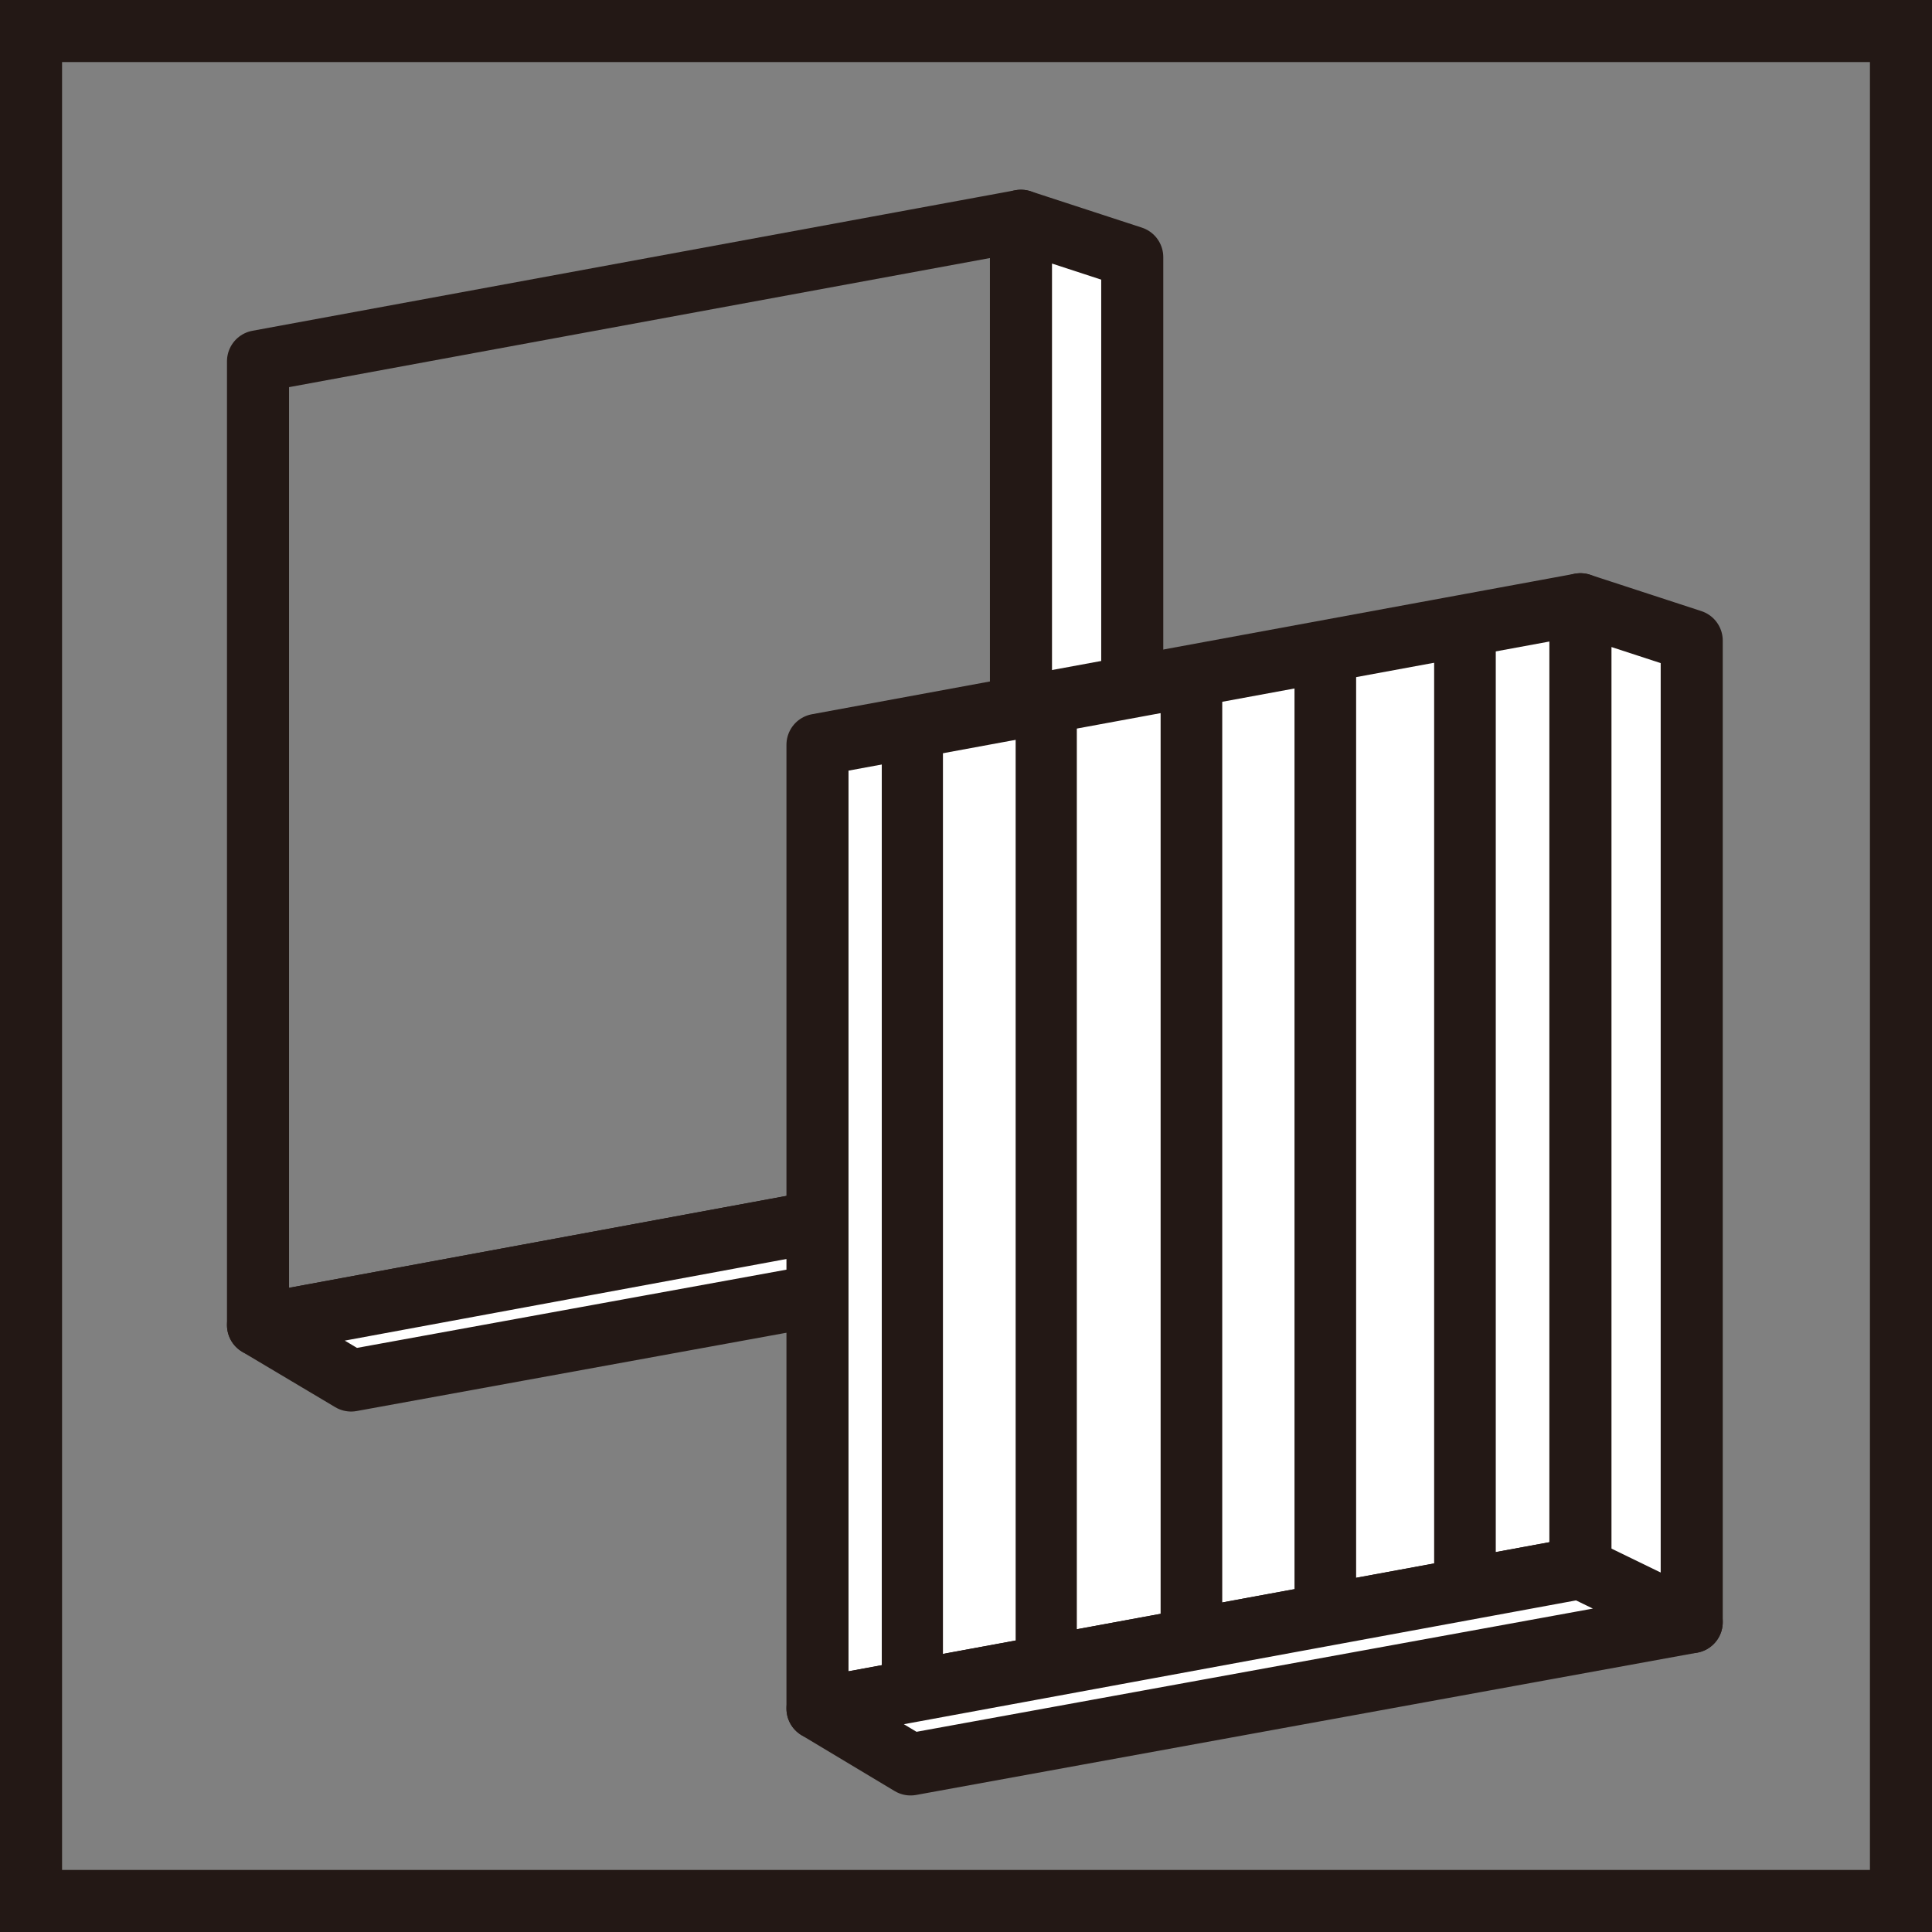 <svg id="レイヤー_1" data-name="レイヤー 1" xmlns="http://www.w3.org/2000/svg" viewBox="0 0 43.58 43.58"><rect x="0" y="0" width="43.58" height="43.58" fill="#808080" stroke="none"/><defs><style>.cls-1,.cls-2{fill:none;}.cls-1,.cls-2,.cls-3{stroke:#231815;stroke-width:1.4px;}.cls-1{stroke-miterlimit:10;}.cls-2,.cls-3{stroke-linecap:round;stroke-linejoin:round;}.cls-3{fill:#fff;}.cls-4{fill:#231815;}</style></defs><title>アートボード 1</title><rect class="cls-1" x="0.7" y="0.7" width="42.18" height="42.18"/><polygon class="cls-2" points="23.03 4.98 5.82 8.15 5.82 29.89 23.03 26.71 23.03 4.98"/><polygon class="cls-3" points="25.54 27.93 23.03 26.82 23.03 4.98 25.54 5.8 25.54 27.93"/><polygon class="cls-3" points="7.92 31.14 5.82 29.89 23.03 26.71 25.54 27.93 7.92 31.14"/><polygon class="cls-3" points="35.65 13.63 18.44 16.8 18.44 38.54 35.65 35.37 35.65 13.63"/><polygon class="cls-3" points="38.16 36.59 35.65 35.48 35.65 13.63 38.16 14.45 38.16 36.59"/><polygon class="cls-3" points="20.54 39.8 18.44 38.54 35.65 35.37 38.16 36.59 20.54 39.8"/><polygon class="cls-4" points="33.74 35.57 32.35 35.77 32.35 14.13 33.74 13.93 33.74 35.57"/><polygon class="cls-4" points="30.59 36.12 29.2 36.32 29.2 14.68 30.59 14.48 30.59 36.12"/><polygon class="cls-4" points="27.57 36.61 26.18 36.81 26.18 15.17 27.57 14.97 27.57 36.61"/><polygon class="cls-4" points="24.29 37.46 22.91 37.66 22.91 16.02 24.29 15.82 24.29 37.46"/><polygon class="cls-4" points="21.27 37.95 19.89 38.15 19.89 16.52 21.27 16.32 21.27 37.95"/></svg>